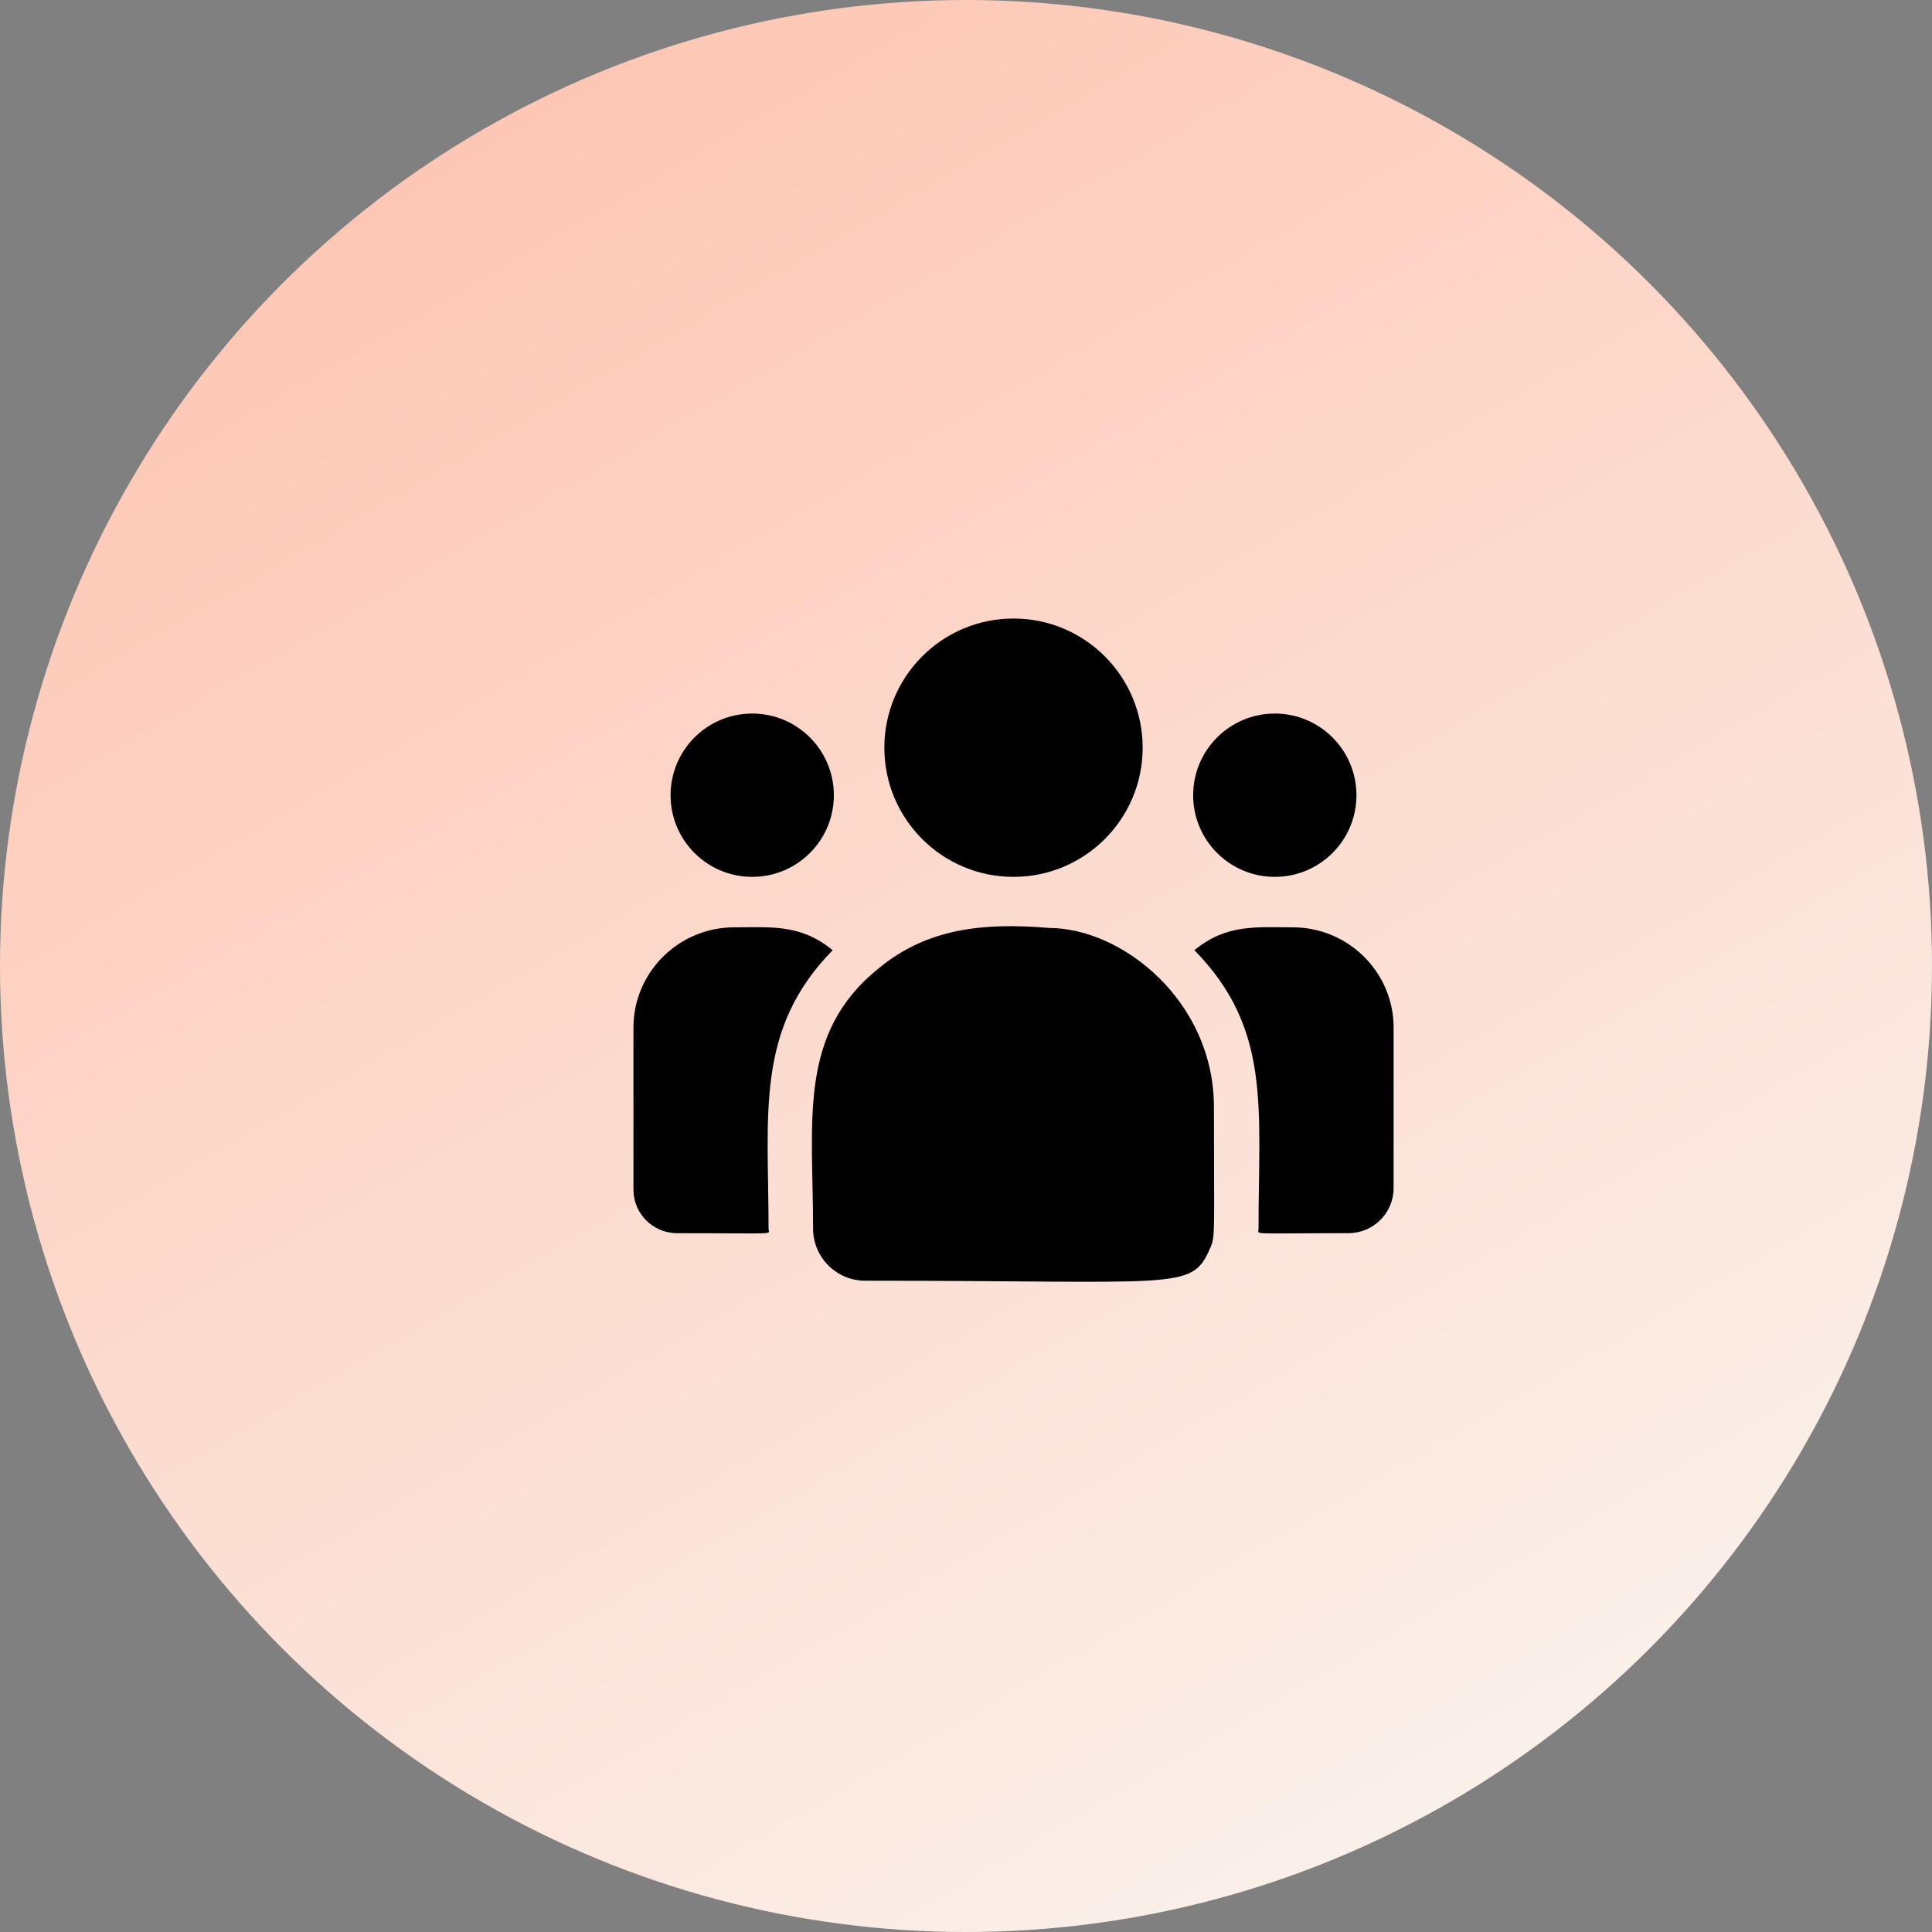 <svg width="61" height="61" viewBox="0 0 61 61" fill="none" xmlns="http://www.w3.org/2000/svg">
<rect x="0" y="0" width="61" height="61" fill="#808080" stroke="none"/>
<circle cx="30.5" cy="30.5" r="30.5" fill="url(#paint0_linear)"/>
<g clip-path="url(#clip0)">
<path d="M32 27.686C34.252 27.686 36.078 25.86 36.078 23.608C36.078 21.355 34.252 19.529 32 19.529C29.748 19.529 27.922 21.355 27.922 23.608C27.922 25.86 29.748 27.686 32 27.686Z" fill="black"/>
<path d="M40.25 27.686C41.674 27.686 42.828 26.532 42.828 25.108C42.828 23.684 41.674 22.529 40.25 22.529C38.826 22.529 37.672 23.684 37.672 25.108C37.672 26.532 38.826 27.686 40.25 27.686Z" fill="black"/>
<path d="M23.75 27.686C25.174 27.686 26.328 26.532 26.328 25.108C26.328 23.684 25.174 22.529 23.75 22.529C22.326 22.529 21.172 23.684 21.172 25.108C21.172 26.532 22.326 27.686 23.75 27.686Z" fill="black"/>
<path d="M26.29 30.001C25.275 29.169 24.356 29.279 23.183 29.279C21.428 29.279 20 30.699 20 32.443V37.562C20 38.32 20.618 38.936 21.379 38.936C24.661 38.936 24.266 38.995 24.266 38.794C24.266 35.167 23.836 32.507 26.29 30.001V30.001Z" fill="black"/>
<path d="M33.116 29.298C31.067 29.127 29.285 29.3 27.749 30.569C25.177 32.628 25.672 35.401 25.672 38.794C25.672 39.692 26.402 40.436 27.314 40.436C37.208 40.436 37.602 40.755 38.189 39.456C38.381 39.016 38.328 39.156 38.328 34.952C38.328 31.614 35.437 29.298 33.116 29.298V29.298Z" fill="black"/>
<path d="M40.818 29.279C39.638 29.279 38.724 29.17 37.711 30.001C40.147 32.488 39.736 34.967 39.736 38.794C39.736 38.996 39.407 38.936 42.573 38.936C43.361 38.936 44.001 38.298 44.001 37.513V32.443C44.001 30.699 42.573 29.279 40.818 29.279Z" fill="black"/>
</g>
<defs>
<linearGradient id="paint0_linear" x1="5.95191e-07" y1="-9.5" x2="41" y2="61" gradientUnits="userSpaceOnUse">
<stop stop-color="#FFBAA4"/>
<stop offset="1" stop-color="#FAF1EB"/>
</linearGradient>
<clipPath id="clip0">
<rect width="24" height="24" fill="white" transform="translate(20 18)"/>
</clipPath>
</defs>
</svg>
